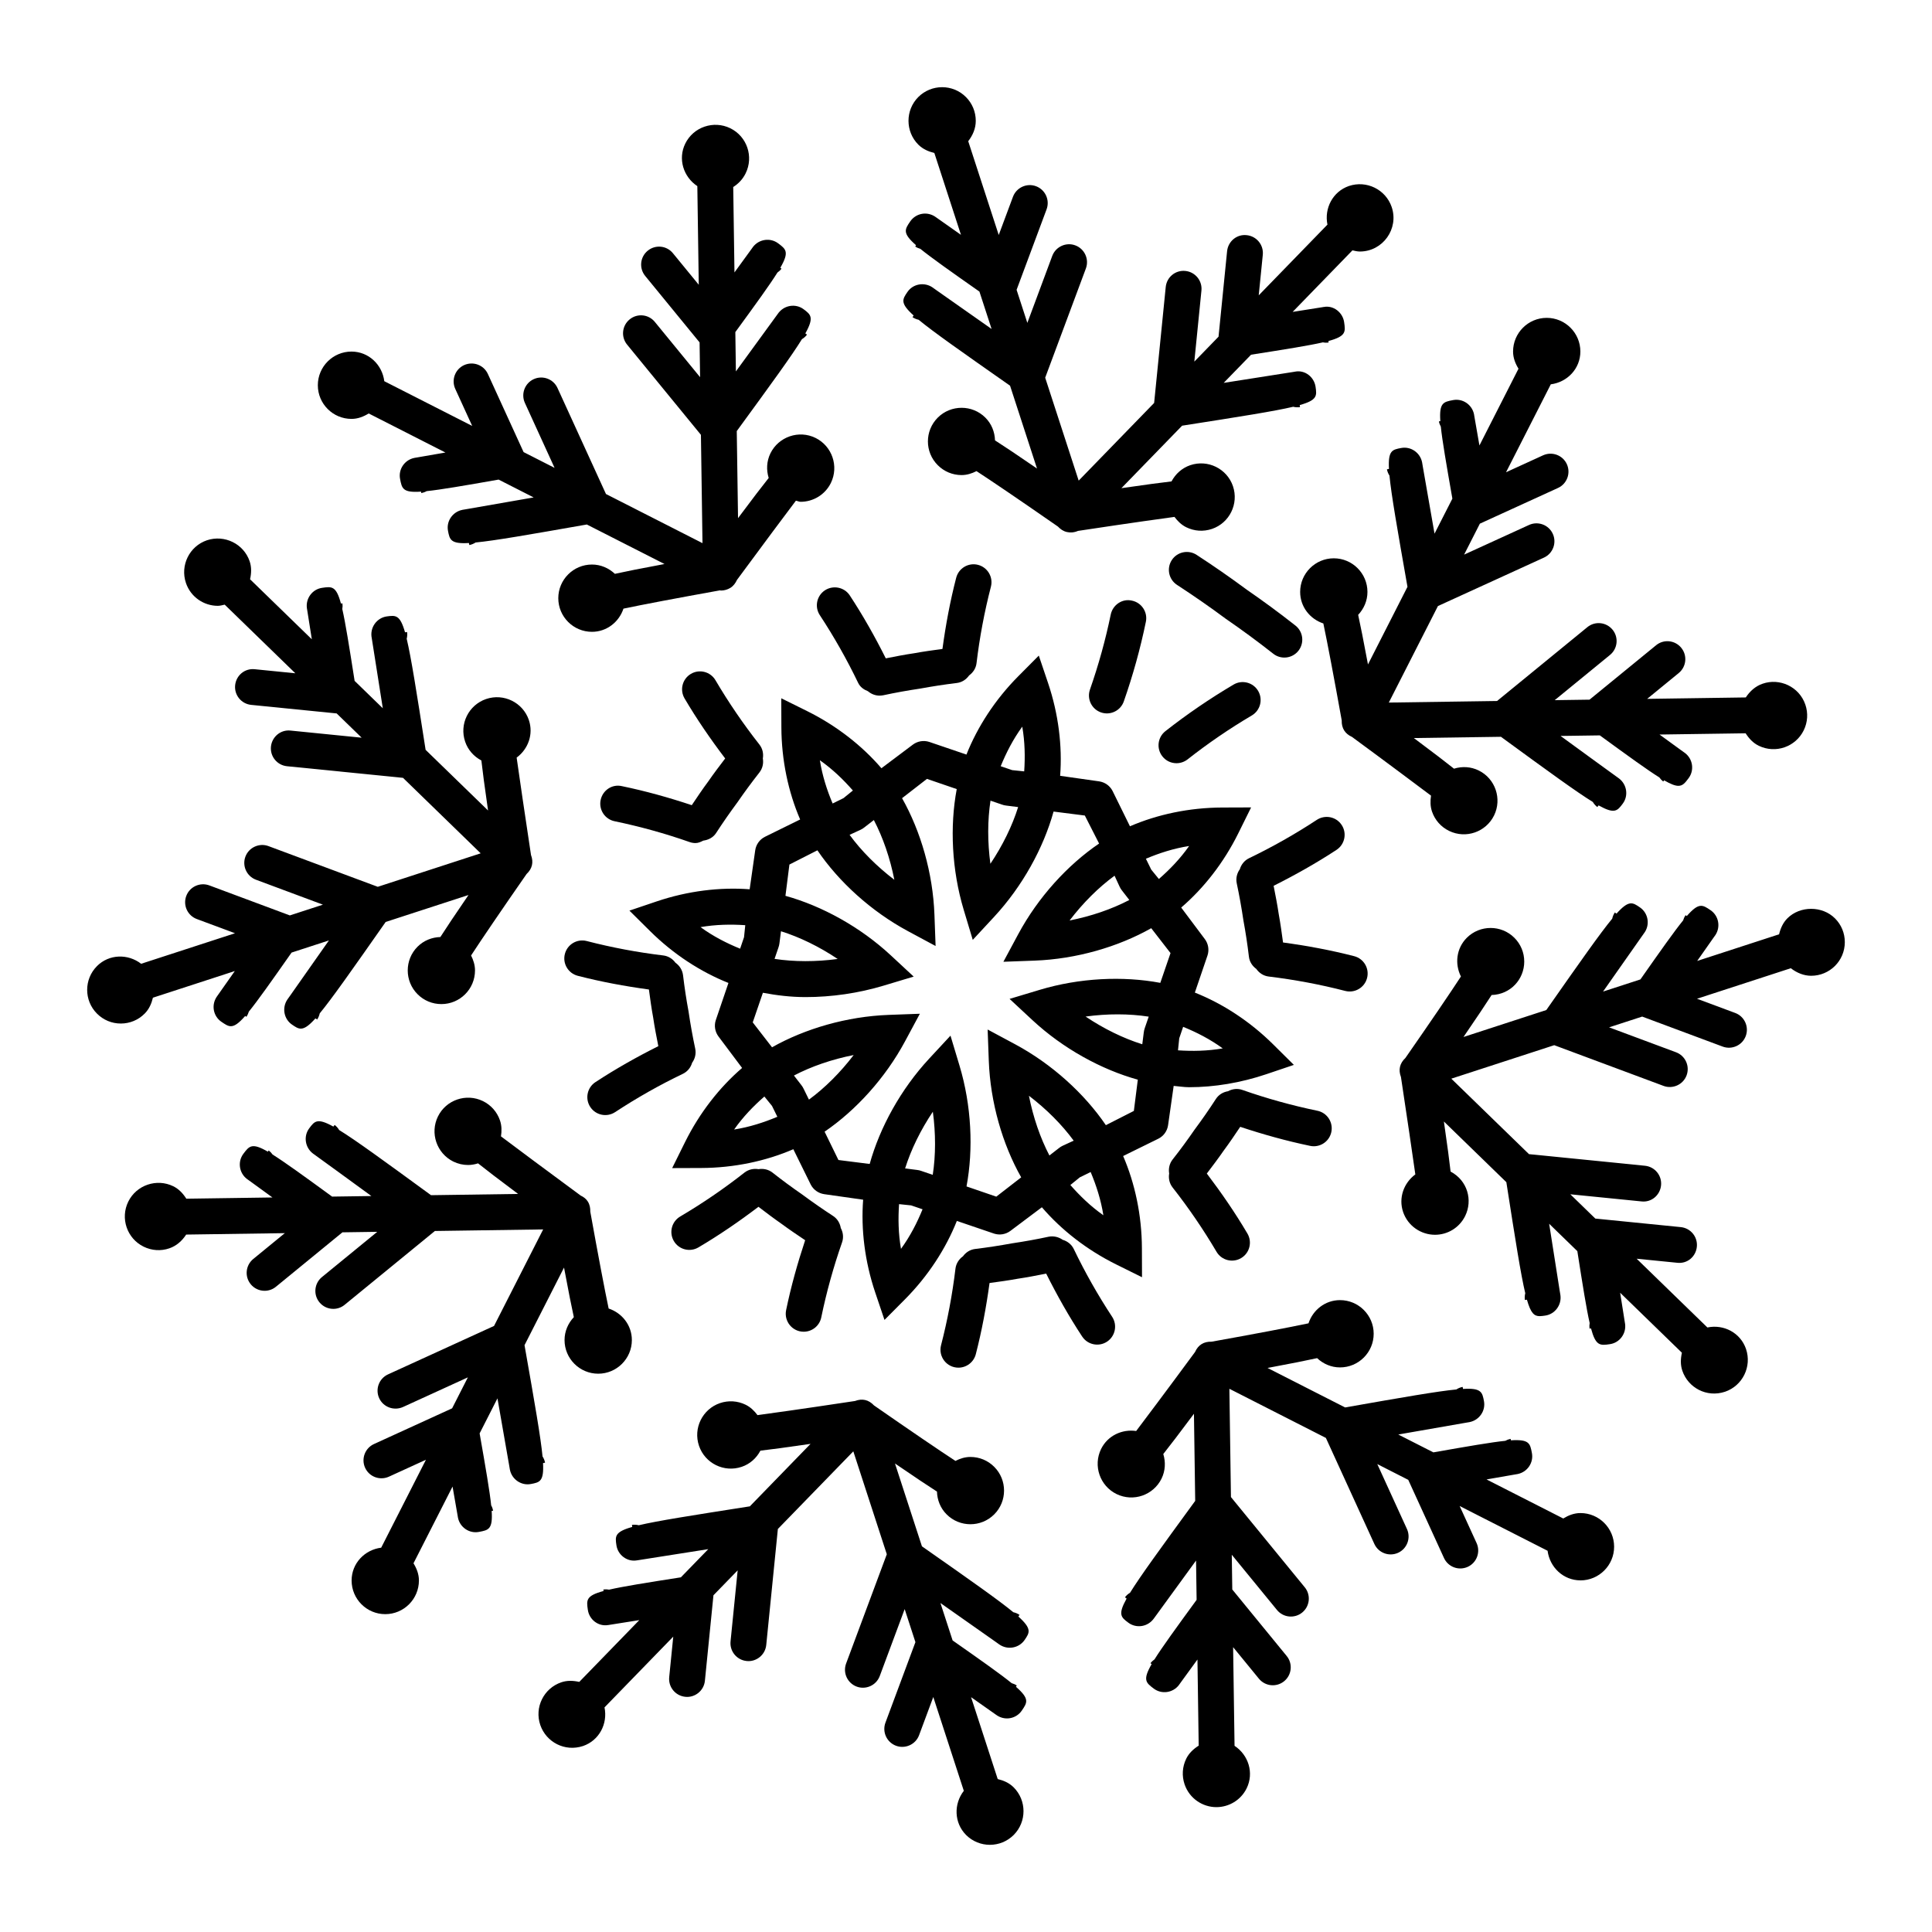 <?xml version="1.0" encoding="UTF-8"?>
<!-- Uploaded to: SVG Repo, www.svgrepo.com, Generator: SVG Repo Mixer Tools -->
<svg fill="#000000" width="800px" height="800px" version="1.1" viewBox="144 144 512 512" xmlns="http://www.w3.org/2000/svg">
 <g>
  <path d="m237.15 237.17c-4.922 0-8.922 4-8.922 8.922s4 8.922 8.922 8.922c1.703 0 3.207-0.609 4.559-1.441l20.336 10.352c-9.324 1.633-8.031 1.379-8.246 1.43-2.555 0.512-4.262 2.988-3.781 5.543 0.484 2.562 0.711 3.731 5.559 3.387l0.078 0.391c0.508-0.102 0.98-0.277 1.406-0.52 3.727-0.383 9.773-1.422 19.078-3.059l9.285 4.727c-22.188 3.894-18.492 3.207-18.906 3.297-2.555 0.512-4.281 2.988-3.797 5.551 0.438 2.328 0.699 3.527 5.543 3.231l0.113 0.539c0.609-0.121 1.168-0.352 1.66-0.676 5.059-0.488 13.941-2.035 29.477-4.769l20.578 10.473c-6.367 1.191-10.48 2.012-13.145 2.602-1.598-1.504-3.719-2.465-6.078-2.465-4.914 0-8.918 4-8.918 8.922 0 4.91 4 8.91 8.918 8.91 3.934 0 7.176-2.606 8.355-6.144 4.824-1.02 14.23-2.805 25.586-4.848 0.078 0.004 0.152 0.055 0.234 0.055 0.871 0 1.746-0.242 2.516-0.715 0.809-0.504 1.359-1.262 1.742-2.102 6.977-9.488 12.941-17.434 15.617-20.996 0.422 0.062 0.828 0.293 1.25 0.293 3.297 0 6.477-1.84 8.023-4.996 2.16-4.418 0.328-9.773-4.086-11.938-4.394-2.152-9.75-0.336-11.934 4.086-1.035 2.117-1.105 4.438-0.461 6.531-1.688 2.109-4.293 5.516-8.125 10.652l-0.336-23.078c9.305-12.738 14.605-20.023 17.27-24.359 0.508-0.297 0.961-0.695 1.336-1.188l-0.43-0.336c2.387-4.269 1.438-4.984-0.461-6.406-2.098-1.578-5.269-1.141-6.887 1.289-0.922 1.289-6.191 8.52-11.059 15.188l-0.148-10.418c5.57-7.629 9.168-12.602 11.156-15.781 0.398-0.277 0.766-0.613 1.078-1.02l-0.312-0.25c2.438-4.223 1.5-4.922-0.586-6.481-2.078-1.551-5.059-1.113-6.641 0.938-0.133 0.172 0.746-0.996-4.926 6.781l-0.328-22.641c1.371-0.852 2.531-2.074 3.293-3.625 2.164-4.402 0.379-9.766-4.078-11.949-4.414-2.144-9.766-0.336-11.926 4.074-1.996 4.07-0.488 8.828 3.199 11.27l0.379 26.141-6.844-8.355c-1.66-2.043-4.644-2.34-6.688-0.668-2.027 1.66-2.328 4.652-0.664 6.684l14.414 17.613 0.133 9.215-11.988-14.641c-1.66-2.043-4.656-2.34-6.684-0.668-2.031 1.66-2.336 4.652-0.668 6.684l19.562 23.906 0.414 28.703-25.578-13.02-12.844-28.094c-1.09-2.387-3.906-3.434-6.297-2.348-2.387 1.094-3.434 3.918-2.344 6.305l7.863 17.207-8.211-4.18-9.465-20.703c-1.09-2.387-3.902-3.426-6.297-2.348-2.387 1.094-3.434 3.918-2.344 6.305l4.488 9.816-23.297-11.855c-0.551-4.394-4.16-7.852-8.695-7.852z"/>
  <path d="m169.71 400.02c-3.477 3.473-3.477 9.133-0.008 12.598 1.68 1.691 3.922 2.629 6.309 2.629h0.004c2.387 0 4.629-0.93 6.309-2.617 1.203-1.199 1.832-2.688 2.203-4.231l21.699-7.062c-2.234 3.188-4.141 5.898-4.613 6.559-1.758 2.34-1.105 5.406 1.043 6.879 0.98 0.668 1.711 1.18 2.523 1.18 0.969 0 2.051-0.715 3.797-2.711l0.336 0.223c0.289-0.438 0.496-0.902 0.633-1.375 2.359-2.906 5.902-7.918 11.324-15.648l9.898-3.219c-12.82 18.285-10.805 15.344-11.039 15.703-1.438 2.172-0.895 5.133 1.254 6.602 0.879 0.602 1.559 1.066 2.34 1.066 0.961 0 2.07-0.695 3.875-2.711l0.449 0.297c0.34-0.512 0.566-1.066 0.691-1.633 3.227-3.918 8.418-11.297 17.469-24.219l21.949-7.141c-3.621 5.289-6 8.855-7.453 11.133-2.191 0.066-4.367 0.887-6.039 2.551-3.477 3.473-3.477 9.133-0.004 12.605 1.684 1.691 3.926 2.617 6.312 2.617h0.004c4.902 0 8.906-3.973 8.906-8.922 0-1.418-0.422-2.734-1.039-3.965 2.731-4.195 8.199-12.23 14.707-21.586 1.469-1.383 1.914-3.07 1.172-5.043-1.539-10.074-3.117-20.977-3.805-25.805 3.043-2.246 4.516-6.195 3.231-9.977-1.586-4.641-6.66-7.137-11.32-5.551-4.637 1.586-7.16 6.641-5.555 11.316 0.738 2.172 2.277 3.902 4.297 4.973 0.305 2.719 0.848 6.875 1.773 13.258l-16.551-16.078c-2.43-15.59-3.836-24.488-5.012-29.434 0.145-0.566 0.188-1.168 0.102-1.781l-0.543 0.066c-1.336-4.695-2.496-4.519-4.852-4.207-2.672 0.387-4.555 3.008-3.961 5.785 0.262 1.566 1.645 10.398 2.922 18.555l-7.469-7.258c-1.461-9.328-2.43-15.383-3.266-19.039 0.09-0.484 0.105-0.992 0.039-1.504l-0.398 0.047c-1.262-4.707-2.422-4.539-5-4.16-2.574 0.371-4.367 2.793-4.023 5.375 0.027 0.215-0.215-1.465 1.309 8.258l-16.367-15.902c0.352-1.582 0.426-3.203-0.113-4.777-1.594-4.652-6.68-7.102-11.32-5.559-4.652 1.586-7.144 6.664-5.555 11.336 1.285 3.769 4.812 6.035 8.426 6.035 0.621 0 1.23-0.18 1.84-0.312l18.719 18.188-10.75-1.074c-2.664-0.289-4.938 1.645-5.203 4.25-0.262 2.609 1.645 4.938 4.258 5.199l22.648 2.266 6.625 6.43-18.836-1.887c-2.621-0.297-4.938 1.645-5.203 4.25-0.262 2.609 1.645 4.938 4.258 5.199l30.738 3.078 20.586 20-27.273 8.875-28.965-10.785c-2.422-0.91-5.195 0.336-6.113 2.793-0.914 2.461 0.34 5.199 2.801 6.117l17.738 6.606-8.762 2.852-21.336-7.953c-2.457-0.91-5.195 0.336-6.113 2.793-0.918 2.461 0.328 5.199 2.789 6.117l10.125 3.769-24.871 8.09c-3.496-2.695-8.492-2.594-11.699 0.609z"/>
  <path d="m562.84 562.82c4.914 0 8.918-4 8.918-8.922 0-4.922-4-8.922-8.918-8.922-1.703 0-3.207 0.609-4.562 1.441l-20.332-10.352c9.766-1.715 8.043-1.383 8.25-1.434 2.555-0.512 4.262-2.988 3.777-5.551-0.477-2.555-0.695-3.695-5.566-3.379l-0.078-0.391c-0.508 0.102-0.977 0.277-1.402 0.52-3.723 0.383-9.77 1.426-19.07 3.062l-9.297-4.731c22.191-3.891 18.492-3.207 18.91-3.297 2.555-0.512 4.281-2.988 3.797-5.551-0.438-2.328-0.676-3.547-5.543-3.231l-0.113-0.539c-0.609 0.121-1.168 0.352-1.66 0.676-5.059 0.488-13.945 2.035-29.48 4.769l-20.559-10.465c6.367-1.191 10.477-2.012 13.137-2.602 1.598 1.5 3.711 2.457 6.07 2.457 4.922 0 8.922-4 8.922-8.922 0-4.91-4-8.91-8.922-8.91-3.934 0-7.176 2.606-8.355 6.148-4.887 1.039-14.441 2.852-25.676 4.867-2.031-0.059-3.527 0.812-4.394 2.738-8.285 11.25-13.301 17.879-15.594 20.93-3.723-0.539-7.543 1.203-9.301 4.769-2.16 4.418-0.328 9.766 4.086 11.938 4.496 2.188 9.793 0.27 11.93-4.074 1.039-2.117 1.109-4.438 0.469-6.531 1.691-2.129 4.238-5.457 8.125-10.668l0.332 23.086c-9.297 12.738-14.598 20.023-17.27 24.348-0.512 0.305-0.969 0.707-1.348 1.207l0.438 0.336c-2.387 4.269-1.438 4.977 0.465 6.394 2.023 1.52 5.168 1.23 6.875-1.273 0.902-1.262 6.188-8.516 11.066-15.199l0.148 10.414c-5.574 7.637-9.172 12.605-11.16 15.777-0.395 0.277-0.758 0.613-1.062 1.012l0.305 0.242c-2.441 4.234-1.508 4.93 0.574 6.5 2.09 1.562 5.051 1.117 6.637-0.93 0.137-0.184-0.395 0.512 4.93-6.789l0.328 22.824c-1.367 0.871-2.566 1.965-3.297 3.453-1.051 2.137-1.203 4.559-0.438 6.812 1.277 3.734 4.758 6.035 8.426 6.035 3.297 0 6.477-1.84 8.023-4.996 1.988-4.074 0.477-8.828-3.211-11.254l-0.379-26.145 6.836 8.355c1.668 2.031 4.652 2.328 6.688 0.668 2.031-1.66 2.336-4.652 0.672-6.684l-14.418-17.625-0.133-9.207 11.98 14.641c1.66 2.031 4.652 2.328 6.688 0.668 2.031-1.66 2.336-4.652 0.672-6.684l-19.562-23.91-0.414-28.695 25.574 13.02 12.844 28.098c1.082 2.363 3.871 3.441 6.297 2.348 2.387-1.094 3.434-3.918 2.344-6.305l-7.863-17.207 8.207 4.18 9.469 20.707c1.082 2.363 3.871 3.441 6.297 2.348 2.387-1.094 3.434-3.918 2.344-6.305l-4.488-9.816 23.301 11.859c0.578 4.391 4.184 7.844 8.719 7.844z"/>
  <path d="m630.29 387.38c-3.371-3.379-9.27-3.359-12.609-0.02-1.176 1.176-1.824 2.664-2.207 4.238l-21.703 7.062c6.023-8.59 4.113-5.84 4.809-6.832 1.449-2.164 0.91-5.125-1.242-6.602-2.148-1.465-3.117-2.137-6.32 1.531l-0.336-0.223c-0.289 0.438-0.496 0.902-0.633 1.375-2.359 2.906-5.902 7.918-11.32 15.645l-9.906 3.223c4.731-6.746 9.855-14.051 10.789-15.359 1.773-2.238 1.223-5.426-1.004-6.945-1.949-1.336-2.926-2.031-6.215 1.645l-0.449-0.297c-0.344 0.512-0.566 1.066-0.691 1.633-3.227 3.914-8.414 11.293-17.465 24.215l-21.949 7.144c3.621-5.289 6-8.852 7.453-11.125 5.043-0.152 8.648-4.191 8.648-8.859 0-2.387-0.93-4.621-2.613-6.305-3.473-3.473-9.129-3.473-12.609 0-2.781 2.781-3.234 6.918-1.559 10.258-2.727 4.195-8.199 12.234-14.719 21.598-1.461 1.371-1.918 3.059-1.172 5.043 1.539 10.074 3.117 20.965 3.809 25.805-3.043 2.25-4.519 6.203-3.231 9.984 1.266 3.684 4.738 6.016 8.449 6.016 3.289 0 6.434-1.824 7.992-4.984 2.043-4.16 0.641-9.383-3.863-11.766-0.305-2.719-0.852-6.875-1.777-13.27l16.551 16.078c2.43 15.59 3.836 24.488 5.012 29.434-0.145 0.566-0.188 1.168-0.102 1.781l0.543-0.066c1.02 3.602 1.945 4.356 3.379 4.356 0.438 0 0.922-0.074 1.473-0.148 2.574-0.371 4.371-2.805 4.027-5.383-0.055-0.422 0.473 3.199-2.988-18.953l7.469 7.258c1.461 9.336 2.43 15.402 3.269 19.047-0.09 0.473-0.105 0.977-0.039 1.477l0.391-0.047c1.246 4.641 2.367 4.57 5 4.176 2.574-0.363 4.371-2.777 4.035-5.356-0.023-0.211 0.203 1.383-1.312-8.277l16.367 15.902c-0.352 1.578-0.422 3.203 0.113 4.766 1.531 4.508 6.445 7.195 11.32 5.57 4.652-1.586 7.144-6.664 5.555-11.336-1.461-4.285-5.894-6.602-10.234-5.695l-18.75-18.219 10.754 1.074c2.703 0.316 4.941-1.645 5.203-4.25 0.262-2.609-1.645-4.938-4.258-5.199l-22.652-2.266-6.621-6.434 18.84 1.887c2.656 0.316 4.938-1.645 5.203-4.25 0.262-2.609-1.645-4.938-4.258-5.199l-30.742-3.078-20.586-20 27.277-8.875 28.965 10.789c2.383 0.895 5.172-0.281 6.113-2.793 0.914-2.461-0.34-5.199-2.801-6.117l-17.738-6.606 8.766-2.852 21.336 7.953c2.426 0.906 5.191-0.312 6.113-2.793 0.918-2.461-0.328-5.199-2.789-6.117l-10.129-3.769 24.859-8.09c1.602 1.238 3.465 2 5.394 2 4.883 0 8.918-3.938 8.918-8.91 0.004-2.391-0.926-4.625-2.602-6.297z"/>
  <path d="m474.4 300.27c-4.332-3.211-8.762-6.285-13.289-9.227-2.199-1.43-5.148-0.809-6.578 1.391-1.43 2.199-0.805 5.144 1.398 6.574 4.359 2.84 8.633 5.793 12.941 8.996 4.281 2.941 8.465 6.023 12.551 9.238 2.047 1.621 5.043 1.277 6.676-0.789 1.621-2.07 1.266-5.051-0.797-6.676-4.246-3.344-8.59-6.535-12.902-9.508z"/>
  <path d="m472.67 442.62c6.043 2.008 12.246 3.742 18.531 5.047 0.324 0.074 0.648 0.102 0.969 0.102 2.203 0 4.184-1.539 4.652-3.789 0.527-2.57-1.117-5.086-3.691-5.617-6.758-1.402-13.445-3.258-19.879-5.516-1.316-0.465-2.676-0.277-3.812 0.34-1.273 0.207-2.465 0.887-3.219 2.055-1.77 2.731-3.625 5.41-5.676 8.168-1.844 2.684-3.773 5.309-5.789 7.863-0.859 1.098-1.129 2.445-0.914 3.715-0.215 1.273 0.055 2.617 0.914 3.711 4.242 5.402 8.16 11.141 11.637 17.035 1.336 2.269 4.254 3.008 6.508 1.68 2.262-1.336 3.012-4.242 1.68-6.508-3.238-5.492-6.887-10.801-10.762-15.906 1.535-2.027 3.086-4.066 4.453-6.055 1.535-2.059 2.969-4.195 4.398-6.324z"/>
  <path d="m327.33 357.38c-6.051-2.016-12.254-3.75-18.535-5.047-2.59-0.602-5.09 1.113-5.621 3.684-0.527 2.57 1.125 5.086 3.691 5.617 6.754 1.402 13.441 3.258 19.879 5.516 0.52 0.188 1.055 0.27 1.574 0.27 0.746 0 1.414-0.324 2.066-0.648 1.332-0.176 2.602-0.801 3.394-2.016 1.773-2.731 3.633-5.41 5.676-8.168 1.848-2.684 3.781-5.301 5.797-7.871 0.859-1.098 1.125-2.438 0.91-3.711 0.211-1.273-0.055-2.617-0.918-3.707-4.246-5.402-8.164-11.141-11.637-17.035-1.336-2.266-4.25-3.016-6.508-1.68-2.262 1.328-3.012 4.242-1.68 6.508 3.234 5.492 6.883 10.809 10.762 15.91-1.539 2.027-3.094 4.062-4.465 6.062-1.531 2.051-2.957 4.188-4.387 6.316z"/>
  <path d="m452.04 344.44c0.938 1.199 2.328 1.82 3.742 1.82 1.027 0 2.062-0.336 2.934-1.012 5.394-4.242 11.121-8.16 17.023-11.641 2.262-1.336 3.012-4.242 1.68-6.508-1.332-2.266-4.262-3.016-6.508-1.68-6.266 3.695-12.348 7.852-18.074 12.348-2.059 1.621-2.418 4.613-0.797 6.672z"/>
  <path d="m499.56 362.63c-1.445-2.199-4.379-2.793-6.586-1.363-5.723 3.769-11.766 7.184-17.953 10.164-1.254 0.602-2.086 1.691-2.457 2.926-0.75 1.051-1.102 2.375-0.812 3.738 0.676 3.184 1.254 6.394 1.758 9.785 0.59 3.195 1.082 6.426 1.465 9.664 0.164 1.367 0.926 2.481 1.957 3.231 0.75 1.07 1.895 1.852 3.293 2.016 6.836 0.828 13.66 2.106 20.273 3.816 2.535 0.648 5.133-0.871 5.789-3.418 0.66-2.543-0.867-5.133-3.41-5.793-6.164-1.59-12.5-2.766-18.859-3.629-0.344-2.523-0.688-5.062-1.129-7.445-0.375-2.539-0.871-5.055-1.367-7.574 5.727-2.871 11.344-6.031 16.68-9.535 2.188-1.449 2.797-4.391 1.359-6.582z"/>
  <path d="m441.82 329.88c2.418-6.906 4.387-14 5.848-21.102 0.527-2.57-1.129-5.078-3.699-5.606-2.555-0.602-5.082 1.125-5.613 3.695-1.375 6.684-3.231 13.367-5.504 19.875-0.867 2.481 0.438 5.188 2.914 6.051 2.422 0.863 5.18-0.402 6.055-2.914z"/>
  <path d="m369.2 301.79c-1.434-2.18-4.387-2.785-6.582-1.355-2.191 1.449-2.801 4.391-1.355 6.59 3.769 5.727 7.184 11.762 10.156 17.945 0.543 1.125 1.52 1.793 2.602 2.215 0.848 0.727 1.922 1.164 3.074 1.164 0.328 0 0.668-0.039 1.004-0.102 3.184-0.688 6.391-1.262 9.77-1.766 3.203-0.586 6.434-1.086 9.668-1.477 1.395-0.164 2.539-0.941 3.289-2.012 1.035-0.75 1.801-1.863 1.965-3.234 0.812-6.812 2.094-13.629 3.812-20.273 0.66-2.535-0.867-5.133-3.406-5.793-2.535-0.66-5.133 0.871-5.793 3.418-1.605 6.184-2.781 12.527-3.644 18.867-2.516 0.344-5.055 0.684-7.441 1.129-2.539 0.371-5.059 0.867-7.574 1.363-2.863-5.723-6.027-11.336-9.543-16.68z"/>
  <path d="m300.43 437.36c1.449 2.211 4.41 2.797 6.582 1.363 5.789-3.797 11.82-7.215 17.949-10.145 1.258-0.609 2.094-1.699 2.461-2.941 0.754-1.051 1.105-2.379 0.816-3.742-0.676-3.184-1.258-6.387-1.758-9.793-0.594-3.195-1.082-6.414-1.465-9.645-0.172-1.406-0.934-2.562-2.004-3.316-0.75-1.031-1.891-1.777-3.258-1.941-6.773-0.809-13.59-2.09-20.266-3.816-2.535-0.66-5.133 0.871-5.789 3.418-0.66 2.543 0.867 5.133 3.41 5.793 6.215 1.605 12.547 2.773 18.859 3.633 0.344 2.523 0.684 5.062 1.129 7.434 0.371 2.543 0.871 5.062 1.367 7.582-5.68 2.844-11.289 6.004-16.676 9.535-2.188 1.438-2.797 4.391-1.359 6.582z"/>
  <path d="m356.99 496.92c2.211 0 4.188-1.539 4.652-3.789 1.387-6.731 3.246-13.414 5.508-19.875 0.461-1.312 0.281-2.672-0.332-3.809-0.207-1.273-0.895-2.465-2.062-3.219-2.738-1.781-5.422-3.648-8.164-5.672-2.684-1.855-5.309-3.789-7.867-5.801-1.094-0.859-2.441-1.125-3.715-0.914-1.273-0.215-2.621 0.055-3.719 0.906-5.383 4.234-11.117 8.152-17.031 11.641-2.262 1.336-3.012 4.242-1.68 6.508 1.336 2.269 4.254 3.008 6.508 1.68 5.512-3.25 10.82-6.894 15.914-10.762 2.023 1.539 4.055 3.086 6.062 4.477 2.059 1.523 4.188 2.949 6.312 4.379-2.016 6.07-3.754 12.27-5.047 18.531-0.605 2.945 1.641 5.719 4.66 5.719z"/>
  <path d="m430.79 498.2c1.449 2.203 4.414 2.785 6.582 1.355 2.191-1.449 2.801-4.391 1.355-6.59-3.769-5.727-7.184-11.762-10.156-17.945-0.605-1.258-1.707-2.094-2.949-2.461-1.047-0.734-2.367-1.078-3.727-0.816-3.184 0.688-6.391 1.262-9.77 1.766-3.207 0.586-6.43 1.086-9.672 1.477-1.367 0.16-2.504 0.906-3.254 1.941-1.062 0.754-1.828 1.91-1.996 3.305-0.816 6.812-2.098 13.629-3.816 20.273-0.773 3 1.484 5.941 4.609 5.941 2.113 0 4.043-1.422 4.602-3.566 1.598-6.191 2.773-12.523 3.641-18.867 2.516-0.344 5.047-0.684 7.441-1.129 2.539-0.371 5.055-0.867 7.57-1.363 2.859 5.723 6.023 11.336 9.539 16.68z"/>
  <path d="m520.87 266.52c-0.508-2.555-2.977-4.281-5.547-3.797-2.336 0.438-3.5 0.648-3.234 5.543l-0.539 0.113c0.121 0.613 0.352 1.168 0.672 1.66 0.488 5.062 2.035 13.941 4.773 29.477l-10.469 20.566c-1.191-6.371-2.012-10.477-2.598-13.137 1.5-1.598 2.461-3.715 2.461-6.078 0-4.91-4-8.91-8.918-8.91-4.914 0-8.918 4-8.918 8.91 0 3.938 2.606 7.18 6.148 8.359 1.027 4.84 2.816 14.285 4.867 25.68-0.062 2.059 0.844 3.531 2.727 4.387 9.43 6.926 17.348 12.867 20.941 15.562-0.215 1.402-0.211 2.828 0.258 4.211 0.77 2.254 2.371 4.074 4.516 5.125 4.504 2.195 9.801 0.258 11.934-4.086 2.16-4.418 0.324-9.766-4.066-11.918-2.051-1.008-4.363-1.16-6.555-0.48-2.113-1.688-5.512-4.293-10.637-8.117l23.078-0.332c12.734 9.305 20.02 14.605 24.348 17.27 0.297 0.512 0.695 0.965 1.191 1.348l0.34-0.438c4.234 2.359 4.953 1.484 6.402-0.465 1.559-2.078 1.105-5.07-0.965-6.656-1.004-0.699-11.777-8.559-15.516-11.285l10.41-0.148c7.633 5.566 12.602 9.16 15.777 11.148 0.273 0.398 0.617 0.762 1.02 1.078l0.242-0.316c1.773 1.031 2.926 1.457 3.781 1.457 1.184 0 1.801-0.828 2.707-2.031 1.559-2.09 1.125-5.059-0.938-6.648-1.191-0.863 0.484 0.375-6.773-4.914l22.82-0.328c0.871 1.367 1.965 2.562 3.461 3.297 4.496 2.188 9.793 0.27 11.93-4.074 1.051-2.144 1.203-4.559 0.438-6.812-1.641-4.801-6.836-7.109-11.309-5.559-1.906 0.641-3.391 1.984-4.477 3.644l-26.137 0.379 8.363-6.844c2.031-1.66 2.336-4.652 0.672-6.684-1.66-2.043-4.668-2.348-6.688-0.668l-17.621 14.406-9.227 0.133 14.656-11.988c2.031-1.66 2.336-4.652 0.672-6.684-1.672-2.031-4.66-2.34-6.688-0.668l-23.918 19.562-28.688 0.414 13.016-25.574 28.098-12.84c2.387-1.094 3.434-3.918 2.344-6.305-1.09-2.387-3.918-3.434-6.297-2.348l-17.207 7.863 4.176-8.207 20.707-9.461c2.387-1.094 3.434-3.918 2.344-6.305-1.09-2.387-3.906-3.426-6.297-2.348l-9.816 4.488 11.859-23.301c4.383-0.559 7.836-4.164 7.836-8.691 0-4.922-4-8.922-8.918-8.922-4.914 0-8.918 4-8.918 8.922 0 1.699 0.605 3.199 1.438 4.555l-10.352 20.34c-1.676-9.543-1.391-8.055-1.434-8.266-0.52-2.555-3.004-4.25-5.551-3.758-2.562 0.484-3.707 0.707-3.379 5.578l-0.379 0.074c0.098 0.5 0.273 0.957 0.508 1.375 0.387 3.727 1.43 9.777 3.066 19.09l-4.731 9.281c-3.898-22.188-3.207-18.488-3.297-18.906z"/>
  <path d="m391.07 220.13c-2.172-1.438-5.144-0.902-6.602 1.262-1.336 1.957-2 2.934 1.652 6.211l-0.297 0.453c0.512 0.336 1.059 0.566 1.625 0.688 3.922 3.234 11.293 8.414 24.227 17.469l7.141 21.949c-5.352-3.668-8.836-5.992-11.129-7.457-0.07-2.277-0.941-4.418-2.559-6.031-3.473-3.473-9.129-3.461-12.602-0.008-3.516 3.516-3.465 9.164-0.016 12.605 1.684 1.691 3.926 2.629 6.312 2.629 1.414 0 2.731-0.422 3.961-1.043 3.539 2.297 10.371 6.906 21.586 14.695 0.633 0.676 1.402 1.215 2.332 1.434 0.957 0.223 1.977 0.145 2.969-0.289 14.945-2.262 22.27-3.258 25.578-3.711 0.836 1.125 1.84 2.106 3.129 2.746 2.16 1.047 4.5 1.207 6.812 0.438 4.652-1.586 7.144-6.664 5.555-11.336-1.586-4.641-6.664-7.137-11.32-5.551-2.164 0.742-3.891 2.285-4.961 4.297-2.703 0.309-6.852 0.863-13.281 1.793l16.09-16.559c15.582-2.438 24.492-3.84 29.441-5.016 0.57 0.156 1.18 0.176 1.801 0.102l-0.07-0.547c4.707-1.328 4.535-2.496 4.195-4.848-0.379-2.59-2.801-4.512-5.398-4.019-0.125 0.008-0.246 0.039-0.367 0.066-1.535 0.25-10.406 1.637-18.582 2.918l7.258-7.469c9.328-1.457 15.391-2.43 19.043-3.273 0.484 0.102 0.996 0.129 1.504 0.039l-0.047-0.391c4.703-1.273 4.535-2.422 4.16-5.004-0.375-2.59-2.852-4.512-5.375-4.019-0.215 0.016 1.562-0.234-8.266 1.305l15.844-16.309c0.648 0.148 1.293 0.309 1.969 0.309 6.086 0 10.402-6.051 8.426-11.809-1.594-4.641-6.656-7.129-11.34-5.551-4.273 1.48-6.562 5.914-5.68 10.23l-18.211 18.742 1.078-10.746c0.262-2.609-1.645-4.938-4.258-5.199-2.648-0.305-4.938 1.645-5.203 4.25l-2.269 22.656-6.414 6.602 1.883-18.828c0.262-2.609-1.645-4.938-4.258-5.199-2.644-0.27-4.938 1.645-5.203 4.25l-3.074 30.734-19.996 20.582-8.875-27.277 10.785-28.949c0.914-2.461-0.34-5.199-2.801-6.117-2.426-0.918-5.195 0.336-6.113 2.793l-6.602 17.746-2.848-8.758 7.949-21.336c0.914-2.461-0.34-5.199-2.793-6.117-2.449-0.918-5.199 0.336-6.117 2.793l-3.773 10.125-8.086-24.855c1.215-1.559 2-3.387 2-5.394 0-2.375-0.922-4.621-2.613-6.312-3.473-3.473-9.129-3.481-12.621 0.008-3.461 3.481-3.457 9.133 0.016 12.617 1.203 1.195 2.691 1.828 4.238 2.199l7.059 21.699c-3.172-2.227-5.871-4.121-6.547-4.606-2.348-1.789-5.414-1.117-6.894 1.039-1.473 2.152-2.129 3.109 1.539 6.32l-0.219 0.336c0.426 0.289 0.887 0.492 1.355 0.621 2.91 2.363 7.922 5.906 15.656 11.328l3.227 9.91c-18.219-12.773-15.359-10.816-15.715-11.055z"/>
  <path d="m408.92 579.86c2.168 1.449 5.137 0.891 6.606-1.242 1.336-1.957 2.004-2.941-1.645-6.219l0.301-0.445c-0.516-0.344-1.07-0.574-1.637-0.695-3.922-3.234-11.297-8.414-24.223-17.469l-7.144-21.953c5.289 3.621 8.852 5.996 11.129 7.449 0.062 2.195 0.887 4.371 2.559 6.043 3.465 3.465 9.109 3.492 12.609 0 3.465-3.457 3.492-9.117 0.004-12.605-1.684-1.691-3.926-2.617-6.312-2.617h-0.004c-1.418 0-2.734 0.422-3.961 1.047-4.148-2.699-12.086-8.105-21.586-14.707-1.402-1.488-3.086-1.91-5.047-1.168-15.137 2.289-22.496 3.285-25.824 3.742-0.832-1.121-1.84-2.106-3.129-2.746-2.148-1.051-4.566-1.199-6.812-0.438-4.644 1.586-7.156 6.648-5.555 11.336 1.578 4.617 6.633 7.144 11.32 5.543 2.16-0.73 3.883-2.269 4.949-4.277 2.703-0.309 6.856-0.863 13.285-1.801l-16.086 16.555c-15.578 2.438-24.488 3.84-29.438 5.012-0.574-0.148-1.18-0.188-1.801-0.102l0.066 0.547c-4.703 1.328-4.531 2.508-4.188 4.848 0.371 2.582 2.84 4.457 5.394 4.019 0.125-0.008 0.246-0.039 0.367-0.055 1.523-0.258 10.398-1.648 18.582-2.926l-7.258 7.469c-9.328 1.457-15.387 2.43-19.039 3.273-0.484-0.094-0.984-0.113-1.504-0.039l0.051 0.391c-4.707 1.262-4.539 2.422-4.164 5.004 0.371 2.582 2.781 4.457 5.375 4.019 0.219-0.02-1.062 0.16 8.258-1.305l-15.906 16.371c-1.582-0.352-3.207-0.43-4.773 0.109-4.625 1.582-7.164 6.621-5.555 11.324 1.551 4.516 6.488 7.164 11.32 5.559 4.293-1.465 6.59-5.902 5.695-10.238l18.219-18.75-1.074 10.746c-0.262 2.609 1.645 4.938 4.258 5.199 2.488 0.285 4.934-1.555 5.203-4.25l2.266-22.656 6.418-6.606-1.887 18.828c-0.262 2.609 1.645 4.938 4.258 5.199 2.488 0.285 4.934-1.555 5.203-4.25l3.078-30.738 19.996-20.578 8.875 27.273-10.785 28.957c-0.914 2.461 0.34 5.199 2.801 6.117 2.383 0.895 5.172-0.281 6.113-2.793l6.606-17.742 2.848 8.754-7.945 21.34c-0.914 2.461 0.34 5.199 2.801 6.117 2.383 0.895 5.172-0.281 6.113-2.793l3.766-10.125 8.09 24.863c-2.703 3.492-2.598 8.48 0.609 11.711 3.481 3.465 9.133 3.473 12.617-0.02 3.461-3.481 3.457-9.133-0.008-12.605-1.203-1.203-2.691-1.832-4.234-2.203l-7.062-21.703c3.168 2.223 5.867 4.121 6.543 4.606 2.344 1.785 5.418 1.125 6.894-1.039 1.473-2.152 2.129-3.109-1.539-6.32l0.219-0.336c-0.426-0.289-0.887-0.492-1.355-0.621-2.91-2.363-7.918-5.906-15.652-11.324l-3.227-9.914c18.277 12.82 15.336 10.812 15.695 11.043z"/>
  <path d="m210.44 484.33c0.941 1.152 2.309 1.746 3.684 1.746 1.059 0 2.121-0.352 3.004-1.078l17.621-14.418 9.227-0.133-14.656 11.988c-2.031 1.66-2.336 4.652-0.672 6.684 0.941 1.152 2.309 1.746 3.684 1.746 1.059 0 2.121-0.352 3.004-1.078l23.918-19.562 28.688-0.414-13.016 25.578-28.098 12.84c-2.387 1.094-3.434 3.918-2.344 6.305 1.09 2.375 3.898 3.406 6.297 2.348l17.211-7.867-4.176 8.207-20.711 9.465c-2.387 1.094-3.434 3.918-2.344 6.305 1.086 2.375 3.891 3.426 6.297 2.348l9.82-4.488-11.859 23.301c-4.387 0.555-7.84 4.164-7.84 8.695 0 4.922 4 8.922 8.918 8.922 4.922 0 8.922-4 8.922-8.922 0-1.699-0.605-3.199-1.438-4.555l10.352-20.336c1.512 8.629 1.387 8.008 1.434 8.242 0.508 2.547 2.984 4.266 5.547 3.777 2.562-0.473 3.707-0.695 3.383-5.559l0.391-0.074c-0.102-0.512-0.277-0.984-0.52-1.402-0.387-3.727-1.426-9.773-3.062-19.074l4.727-9.285c3.898 22.184 3.207 18.484 3.297 18.902 0.512 2.566 3.016 4.285 5.547 3.797 2.336-0.438 3.5-0.648 3.234-5.543l0.539-0.113c-0.121-0.613-0.352-1.168-0.672-1.66-0.488-5.062-2.035-13.938-4.773-29.477l10.469-20.566c1.191 6.371 2.012 10.477 2.598 13.137-1.5 1.598-2.461 3.715-2.461 6.078 0 4.91 4 8.91 8.922 8.91 4.914 0 8.918-4 8.918-8.91 0-3.941-2.606-7.184-6.152-8.363-1.027-4.84-2.816-14.285-4.867-25.68 0.027-0.922-0.137-1.84-0.641-2.656-0.461-0.746-1.137-1.238-1.898-1.594-8.445-6.203-17.234-12.77-21.129-15.695 0.219-1.406 0.211-2.836-0.262-4.219-0.77-2.254-2.371-4.074-4.516-5.125-4.414-2.152-9.766-0.336-11.926 4.074-2.164 4.41-0.34 9.758 4.074 11.949 1.258 0.613 2.594 0.91 3.914 0.91 0.906 0 1.789-0.164 2.644-0.434 2.109 1.688 5.504 4.285 10.617 8.102l-23.082 0.332c-12.734-9.305-20.02-14.605-24.348-17.27-0.297-0.512-0.695-0.965-1.191-1.348l-0.34 0.438c-4.269-2.375-4.981-1.449-6.402 0.465-1.559 2.078-1.105 5.07 0.965 6.656 1.004 0.699 11.777 8.559 15.516 11.285l-10.41 0.148c-7.633-5.566-12.602-9.16-15.777-11.148-0.273-0.398-0.617-0.762-1.02-1.078l-0.242 0.32c-4.215-2.449-4.926-1.504-6.488 0.574-1.559 2.09-1.125 5.059 0.938 6.648 1.191 0.863-0.484-0.375 6.773 4.914l-22.82 0.328c-0.867-1.367-1.965-2.566-3.457-3.297-4.391-2.144-9.758-0.336-11.93 4.074-2.168 4.418-0.34 9.766 4.062 11.93 2.164 1.062 4.582 1.215 6.82 0.445 1.902-0.648 3.383-1.988 4.465-3.644l26.141-0.379-8.363 6.844c-2.035 1.668-2.34 4.656-0.676 6.688z"/>
  <path d="m344.14 369.34-1.473 10.328c-7.863-0.598-16.391 0.434-24.582 3.195l-7.281 2.461 5.457 5.41c6.18 6.137 13.426 10.836 20.785 13.758l-3.359 9.867c-0.477 1.465-0.207 3.082 0.719 4.316l6.258 8.344c-5.981 5.137-11.277 11.895-15.121 19.652l-3.41 6.887 7.691-0.027c8.707-0.031 17.156-1.832 24.418-4.977l4.606 9.355c0.707 1.383 2.031 2.328 3.566 2.555l10.328 1.469c-0.602 7.859 0.434 16.383 3.199 24.582l2.457 7.277 5.418-5.449c6.133-6.172 10.836-13.422 13.758-20.785l9.867 3.359c1.445 0.473 3.07 0.223 4.32-0.715l8.348-6.266c5.129 5.977 11.891 11.281 19.641 15.125l6.894 3.418-0.027-7.695c-0.031-8.691-1.828-17.145-4.973-24.426l9.352-4.602c1.383-0.695 2.336-2.031 2.555-3.566l1.484-10.418c1.375 0.105 2.695 0.348 4.109 0.348 6.668 0 13.695-1.168 20.461-3.453l7.281-2.461-5.457-5.41c-6.176-6.133-13.422-10.832-20.781-13.754l3.359-9.859c0.477-1.477 0.207-3.09-0.719-4.324l-6.258-8.348c5.981-5.137 11.281-11.902 15.117-19.652l3.41-6.887-7.691 0.027c-8.703 0.031-17.152 1.832-24.418 4.973l-4.602-9.352c-0.707-1.383-2.031-2.328-3.566-2.555l-10.332-1.469c0.602-7.859-0.434-16.383-3.199-24.582l-2.457-7.277-5.418 5.449c-6.133 6.168-10.832 13.414-13.758 20.781l-9.867-3.359c-1.473-0.473-3.082-0.203-4.32 0.715l-8.344 6.266c-5.129-5.973-11.887-11.27-19.645-15.121l-6.894-3.418 0.027 7.695c0.031 8.699 1.832 17.152 4.973 24.422l-9.359 4.606c-1.379 0.699-2.328 2.035-2.547 3.566zm6.828 21.453c5.004 1.566 10.215 4.117 15.023 7.344-5.746 0.773-11.547 0.77-16.727-0.023l1.031-3.012c0.133-0.371 0.227-0.762 0.27-1.152zm-21.324-1.098c4.074-0.703 8.035-0.766 11.859-0.512l-0.328 3.184-1.035 3.043c-3.566-1.449-7.121-3.258-10.496-5.715zm8.906 53.641c2.379-3.387 5.137-6.231 8.02-8.746l2.019 2.488 1.418 2.879c-3.547 1.492-7.336 2.723-11.457 3.379zm18.426-10.789c-0.168-0.352-0.375-0.695-0.625-1.004l-1.949-2.516c4.648-2.434 10.137-4.312 15.828-5.43-3.512 4.613-7.621 8.715-11.852 11.812zm34.211 22.801-3.008-1.031c-0.371-0.141-0.762-0.23-1.156-0.27l-3.16-0.398c1.57-5.004 4.121-10.215 7.352-15.027 0.781 5.742 0.773 11.543-0.027 16.727zm-8.414 19.613c-0.711-4.078-0.77-8.035-0.512-11.852l3.195 0.332 3.031 1.031c-1.453 3.566-3.262 7.121-5.715 10.488zm33.906-40.574c4.633 3.527 8.754 7.656 11.859 11.902l-2.91 1.344c-0.363 0.168-0.699 0.379-1.008 0.633l-2.512 1.949c-2.434-4.652-4.312-10.145-5.43-15.828zm19.73 31.672c-3.387-2.383-6.231-5.141-8.75-8.02l2.492-2.023 2.883-1.418c1.492 3.551 2.723 7.344 3.375 11.461zm10.309-45.316c-5.004-1.566-10.215-4.117-15.023-7.344 5.742-0.789 11.543-0.777 16.727 0.023l-1.035 3.012c-0.133 0.371-0.227 0.762-0.27 1.152zm21.324 1.094c-4.078 0.703-8.039 0.766-11.859 0.512l0.328-3.184 1.035-3.043c3.566 1.449 7.121 3.262 10.496 5.715zm-8.91-53.637c-2.379 3.387-5.133 6.227-8.016 8.746l-2.023-2.488-1.418-2.883c3.551-1.496 7.34-2.731 11.457-3.375zm-19.762 7.871 1.34 2.906c0.168 0.363 0.375 0.707 0.625 1.012l1.949 2.516c-4.648 2.434-10.141 4.312-15.828 5.43 3.531-4.637 7.664-8.758 11.914-11.863zm-32.875-19.887 3.016 1.031c0.371 0.141 0.762 0.23 1.156 0.27l3.152 0.398c-1.57 5.004-4.121 10.215-7.352 15.027-0.777-5.742-0.77-11.543 0.027-16.727zm8.418-19.613c0.711 4.078 0.77 8.035 0.512 11.852l-3.191-0.332-3.035-1.035c1.457-3.562 3.262-7.113 5.715-10.484zm-33.902 40.578c-4.637-3.531-8.754-7.656-11.859-11.91l2.902-1.336c0.363-0.168 0.699-0.379 1.012-0.633l2.516-1.949c2.43 4.648 4.312 10.133 5.43 15.828zm-19.734-31.676c3.391 2.383 6.231 5.141 8.75 8.02l-2.492 2.023-2.879 1.418c-1.496-3.547-2.727-7.34-3.379-11.461zm-0.652 23.867c5.672 8.352 14.25 16.18 24.016 21.434l7.305 3.926-0.305-8.289c-0.406-11.027-3.629-22.129-8.582-30.887l6.598-5.113 7.891 2.703c-1.859 9.883-1.324 21.438 1.855 32.016l2.391 7.945 5.648-6.09c7.508-8.094 13.078-18.223 15.766-27.914l8.285 1.051 3.781 7.422c-8.352 5.676-16.184 14.258-21.434 24.027l-3.926 7.305 8.289-0.305c11.023-0.41 22.125-3.637 30.887-8.59l5.113 6.594-2.707 7.891c-9.898-1.863-21.441-1.324-32.004 1.863l-7.941 2.387 6.074 5.644c8.086 7.508 18.215 13.074 27.91 15.762l-1.047 8.281-7.418 3.777c-5.68-8.348-14.258-16.176-24.02-21.426l-7.312-3.922 0.305 8.289c0.406 11.027 3.629 22.129 8.586 30.887l-6.598 5.113-7.891-2.707c1.859-9.883 1.324-21.434-1.855-32.012l-2.391-7.945-5.648 6.09c-7.508 8.094-13.078 18.223-15.766 27.914l-8.281-1.047-3.668-7.508c8.305-5.668 16.09-14.215 21.32-23.949l3.926-7.305-8.289 0.305c-11.023 0.41-22.129 3.637-30.887 8.586l-5.113-6.602 2.691-7.848c3.613 0.68 7.371 1.145 11.316 1.145 6.856 0 14-1.02 20.703-3.043l7.941-2.387-6.074-5.644c-8.086-7.508-18.215-13.074-27.91-15.762l1.051-8.289z"/>
 </g>
</svg>